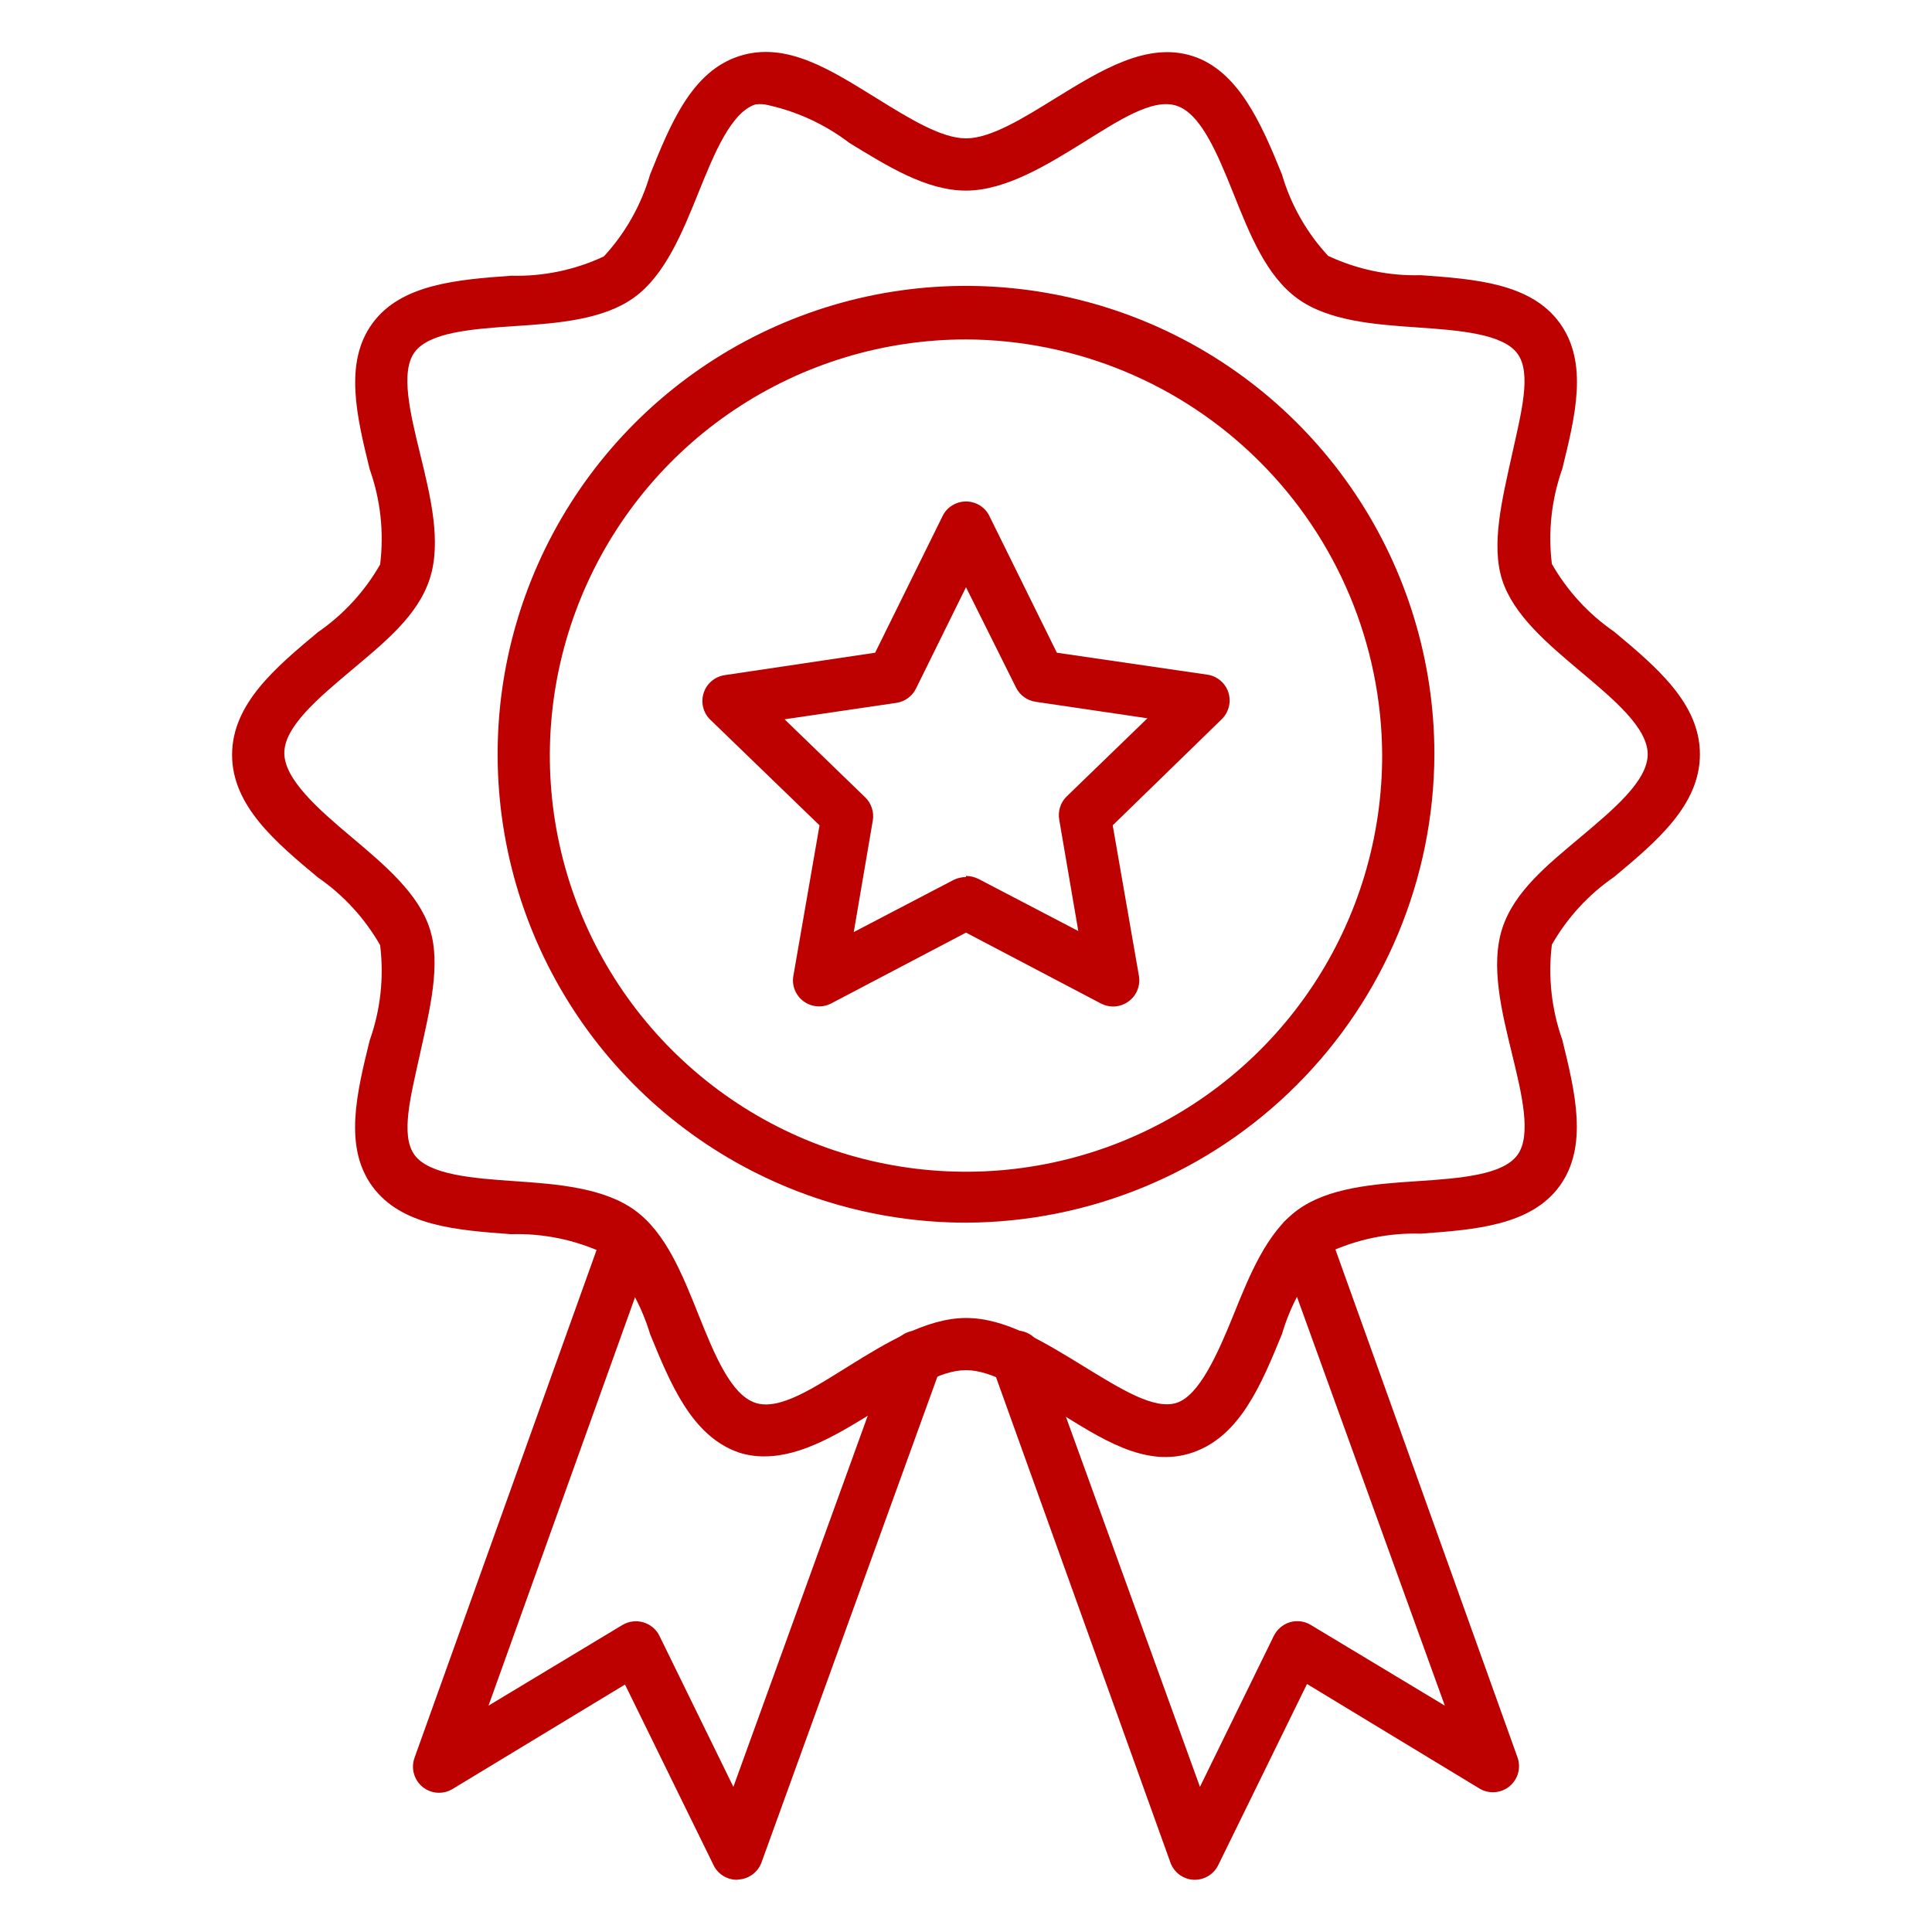 <svg width="32" height="32" viewBox="0 0 32 32" fill="none" xmlns="http://www.w3.org/2000/svg">
<path d="M12.666 24.122C12.519 24.124 12.373 24.102 12.234 24.057C11.455 23.784 11.105 22.919 10.768 22.098C10.618 21.599 10.356 21.14 10.002 20.757C9.522 20.534 8.996 20.426 8.467 20.442C7.572 20.377 6.647 20.307 6.167 19.65C5.687 18.993 5.911 18.098 6.123 17.233C6.303 16.727 6.362 16.187 6.296 15.654C6.041 15.209 5.69 14.826 5.267 14.534C4.567 13.951 3.844 13.345 3.844 12.502C3.844 11.659 4.567 11.053 5.267 10.47C5.69 10.178 6.041 9.795 6.296 9.35C6.362 8.817 6.303 8.277 6.123 7.771C5.911 6.906 5.691 6.011 6.167 5.358C6.642 4.705 7.572 4.632 8.467 4.567C8.997 4.581 9.522 4.472 10.002 4.247C10.359 3.86 10.621 3.395 10.768 2.889C11.105 2.054 11.455 1.185 12.242 0.93C13.029 0.675 13.773 1.168 14.525 1.631C15.049 1.955 15.589 2.292 16 2.292C16.411 2.292 16.951 1.955 17.475 1.631C18.227 1.168 19.001 0.684 19.758 0.93C20.515 1.177 20.895 2.054 21.233 2.889C21.38 3.392 21.642 3.853 21.998 4.238C22.478 4.463 23.003 4.573 23.533 4.558C24.428 4.623 25.354 4.688 25.834 5.35C26.314 6.011 26.089 6.898 25.877 7.763C25.698 8.268 25.638 8.808 25.704 9.341C25.959 9.787 26.31 10.169 26.733 10.461C27.433 11.045 28.156 11.65 28.156 12.493C28.156 13.337 27.433 13.942 26.733 14.526C26.31 14.817 25.959 15.2 25.704 15.646C25.638 16.178 25.698 16.719 25.877 17.224C26.089 18.089 26.309 18.984 25.834 19.642C25.358 20.299 24.428 20.368 23.533 20.433C23.004 20.417 22.478 20.525 21.998 20.748C21.642 21.133 21.38 21.595 21.233 22.098C20.895 22.919 20.545 23.784 19.758 24.057C18.971 24.329 18.227 23.819 17.475 23.356C16.951 23.032 16.433 22.694 16 22.694C15.568 22.694 15.049 23.032 14.525 23.356C13.916 23.732 13.289 24.122 12.666 24.122ZM12.67 1.73C12.617 1.723 12.563 1.723 12.51 1.73C12.108 1.864 11.831 2.539 11.568 3.192C11.304 3.845 11.018 4.55 10.512 4.921C10.007 5.293 9.254 5.354 8.528 5.401C7.801 5.449 7.109 5.505 6.867 5.834C6.625 6.163 6.798 6.859 6.962 7.533C7.127 8.208 7.317 8.973 7.118 9.587C6.919 10.201 6.365 10.643 5.821 11.101C5.276 11.559 4.709 12.035 4.709 12.472C4.709 12.909 5.276 13.406 5.821 13.864C6.365 14.322 6.928 14.794 7.118 15.382C7.308 15.97 7.118 16.723 6.962 17.432C6.807 18.141 6.625 18.802 6.867 19.131C7.109 19.46 7.831 19.516 8.528 19.564C9.224 19.611 9.998 19.672 10.512 20.044C11.027 20.416 11.3 21.103 11.568 21.773C11.836 22.444 12.108 23.101 12.51 23.235C12.912 23.369 13.488 22.98 14.067 22.621C14.646 22.262 15.343 21.83 16 21.83C16.657 21.83 17.297 22.232 17.933 22.621C18.569 23.01 19.118 23.356 19.49 23.235C19.862 23.114 20.169 22.426 20.433 21.773C20.696 21.12 20.982 20.416 21.488 20.044C21.994 19.672 22.746 19.611 23.473 19.564C24.199 19.516 24.891 19.46 25.133 19.131C25.375 18.802 25.202 18.106 25.038 17.432C24.874 16.757 24.683 15.992 24.882 15.378C25.081 14.764 25.635 14.322 26.18 13.864C26.724 13.406 27.291 12.934 27.291 12.493C27.291 12.052 26.724 11.581 26.18 11.123C25.635 10.664 25.073 10.193 24.882 9.609C24.692 9.025 24.882 8.264 25.038 7.555C25.194 6.846 25.375 6.184 25.133 5.856C24.891 5.527 24.169 5.471 23.473 5.423C22.776 5.375 22.002 5.319 21.488 4.943C20.973 4.567 20.701 3.884 20.433 3.213C20.164 2.543 19.892 1.886 19.49 1.752C19.088 1.618 18.512 2.007 17.933 2.366C17.354 2.725 16.657 3.157 16 3.157C15.343 3.157 14.703 2.755 14.067 2.366C13.655 2.052 13.178 1.835 12.67 1.73Z" fill="#BD0000"/>
<path d="M16 20.251C14.466 20.251 12.966 19.796 11.69 18.944C10.414 18.091 9.42 16.88 8.833 15.462C8.246 14.044 8.092 12.485 8.391 10.98C8.691 9.475 9.429 8.093 10.514 7.008C11.599 5.923 12.982 5.184 14.486 4.884C15.991 4.585 17.551 4.739 18.969 5.326C20.386 5.913 21.598 6.907 22.45 8.183C23.303 9.459 23.758 10.959 23.758 12.493C23.751 14.549 22.931 16.518 21.478 17.971C20.025 19.425 18.055 20.244 16 20.251ZM16 5.622C14.636 5.622 13.302 6.027 12.168 6.785C11.034 7.543 10.151 8.621 9.63 9.882C9.109 11.143 8.973 12.53 9.241 13.867C9.509 15.205 10.168 16.433 11.134 17.396C12.1 18.36 13.33 19.015 14.669 19.278C16.007 19.541 17.394 19.402 18.653 18.877C19.912 18.352 20.987 17.465 21.742 16.329C22.497 15.192 22.897 13.857 22.893 12.493C22.881 10.671 22.15 8.927 20.859 7.641C19.568 6.354 17.822 5.629 16 5.622Z" fill="#BD0000"/>
<path d="M19.792 31.135H19.771C19.686 31.131 19.604 31.101 19.535 31.051C19.467 31 19.415 30.93 19.386 30.85L16.432 22.629C16.411 22.575 16.401 22.518 16.402 22.46C16.404 22.402 16.417 22.345 16.441 22.293C16.464 22.24 16.498 22.193 16.541 22.153C16.583 22.114 16.633 22.084 16.688 22.064C16.742 22.044 16.8 22.036 16.858 22.039C16.915 22.042 16.972 22.056 17.024 22.082C17.076 22.107 17.122 22.142 17.16 22.186C17.198 22.23 17.227 22.28 17.245 22.335L19.875 29.596L21.098 27.096C21.125 27.042 21.162 26.994 21.208 26.955C21.254 26.916 21.307 26.887 21.365 26.869C21.423 26.852 21.484 26.848 21.544 26.855C21.603 26.863 21.661 26.883 21.712 26.915L23.931 28.251L21.189 20.67C21.17 20.617 21.162 20.56 21.165 20.503C21.168 20.446 21.182 20.39 21.206 20.339C21.231 20.287 21.265 20.241 21.308 20.203C21.35 20.165 21.399 20.136 21.453 20.117C21.507 20.098 21.564 20.089 21.62 20.092C21.677 20.095 21.733 20.11 21.784 20.134C21.836 20.159 21.882 20.193 21.92 20.235C21.958 20.277 21.987 20.327 22.006 20.381L25.133 29.103C25.164 29.187 25.168 29.279 25.145 29.366C25.121 29.453 25.071 29.53 25.002 29.587C24.933 29.644 24.847 29.678 24.757 29.684C24.668 29.69 24.578 29.669 24.502 29.622L21.648 27.892L20.182 30.884C20.147 30.959 20.092 31.022 20.023 31.066C19.954 31.111 19.874 31.134 19.792 31.135Z" fill="#BD0000"/>
<path d="M12.208 31.135C12.127 31.135 12.047 31.113 11.978 31.07C11.909 31.027 11.854 30.966 11.819 30.893L10.352 27.901L7.498 29.63C7.422 29.677 7.332 29.699 7.243 29.693C7.153 29.687 7.068 29.653 6.998 29.596C6.929 29.538 6.879 29.461 6.855 29.374C6.832 29.288 6.836 29.196 6.867 29.111L9.994 20.389C10.034 20.285 10.113 20.2 10.214 20.153C10.316 20.105 10.432 20.099 10.538 20.136C10.644 20.172 10.731 20.248 10.782 20.348C10.833 20.448 10.843 20.563 10.811 20.67L8.091 28.251L10.309 26.915C10.361 26.884 10.418 26.864 10.478 26.857C10.537 26.849 10.598 26.854 10.655 26.871C10.713 26.888 10.767 26.917 10.813 26.955C10.859 26.994 10.897 27.042 10.923 27.096L12.147 29.596L14.776 22.335C14.794 22.28 14.823 22.23 14.861 22.186C14.899 22.142 14.946 22.107 14.998 22.082C15.05 22.056 15.106 22.042 15.164 22.039C15.222 22.036 15.28 22.044 15.334 22.064C15.388 22.084 15.438 22.114 15.481 22.153C15.523 22.193 15.557 22.24 15.581 22.293C15.605 22.345 15.618 22.402 15.619 22.46C15.621 22.518 15.611 22.575 15.589 22.629L12.614 30.845C12.585 30.926 12.533 30.995 12.465 31.046C12.396 31.097 12.314 31.127 12.229 31.131L12.208 31.135Z" fill="#BD0000"/>
<path d="M18.43 16.671C18.361 16.67 18.293 16.652 18.231 16.619L16 15.447L13.769 16.619C13.698 16.656 13.618 16.674 13.537 16.668C13.457 16.663 13.38 16.635 13.315 16.588C13.248 16.541 13.196 16.474 13.165 16.398C13.134 16.321 13.126 16.237 13.142 16.156L13.574 13.67L11.762 11.918C11.705 11.862 11.665 11.791 11.646 11.713C11.627 11.635 11.63 11.554 11.655 11.477C11.679 11.401 11.725 11.333 11.786 11.281C11.847 11.229 11.921 11.195 12 11.183L14.495 10.811L15.611 8.55C15.646 8.476 15.701 8.415 15.77 8.372C15.839 8.329 15.919 8.306 16 8.306C16.081 8.306 16.161 8.329 16.23 8.372C16.299 8.415 16.354 8.476 16.389 8.55L17.505 10.811L20 11.175C20.079 11.187 20.154 11.221 20.215 11.273C20.276 11.325 20.321 11.393 20.346 11.469C20.37 11.545 20.373 11.627 20.354 11.704C20.335 11.782 20.295 11.853 20.238 11.91L18.43 13.67L18.863 16.156C18.878 16.237 18.87 16.321 18.839 16.398C18.809 16.474 18.757 16.541 18.69 16.588C18.614 16.643 18.523 16.672 18.43 16.671ZM16 14.508C16.07 14.509 16.14 14.526 16.203 14.556L17.86 15.421L17.544 13.575C17.532 13.506 17.537 13.436 17.558 13.369C17.579 13.303 17.616 13.243 17.665 13.194L19.005 11.897L17.155 11.624C17.086 11.614 17.02 11.588 16.964 11.547C16.907 11.507 16.862 11.453 16.83 11.391L16 9.726L15.17 11.408C15.139 11.47 15.093 11.524 15.036 11.565C14.98 11.605 14.914 11.632 14.845 11.642L12.995 11.914L14.335 13.211C14.384 13.26 14.421 13.32 14.442 13.387C14.463 13.453 14.468 13.523 14.456 13.592L14.141 15.438L15.797 14.573C15.86 14.543 15.93 14.527 16 14.526V14.508Z" fill="#BD0000"/>
</svg>
